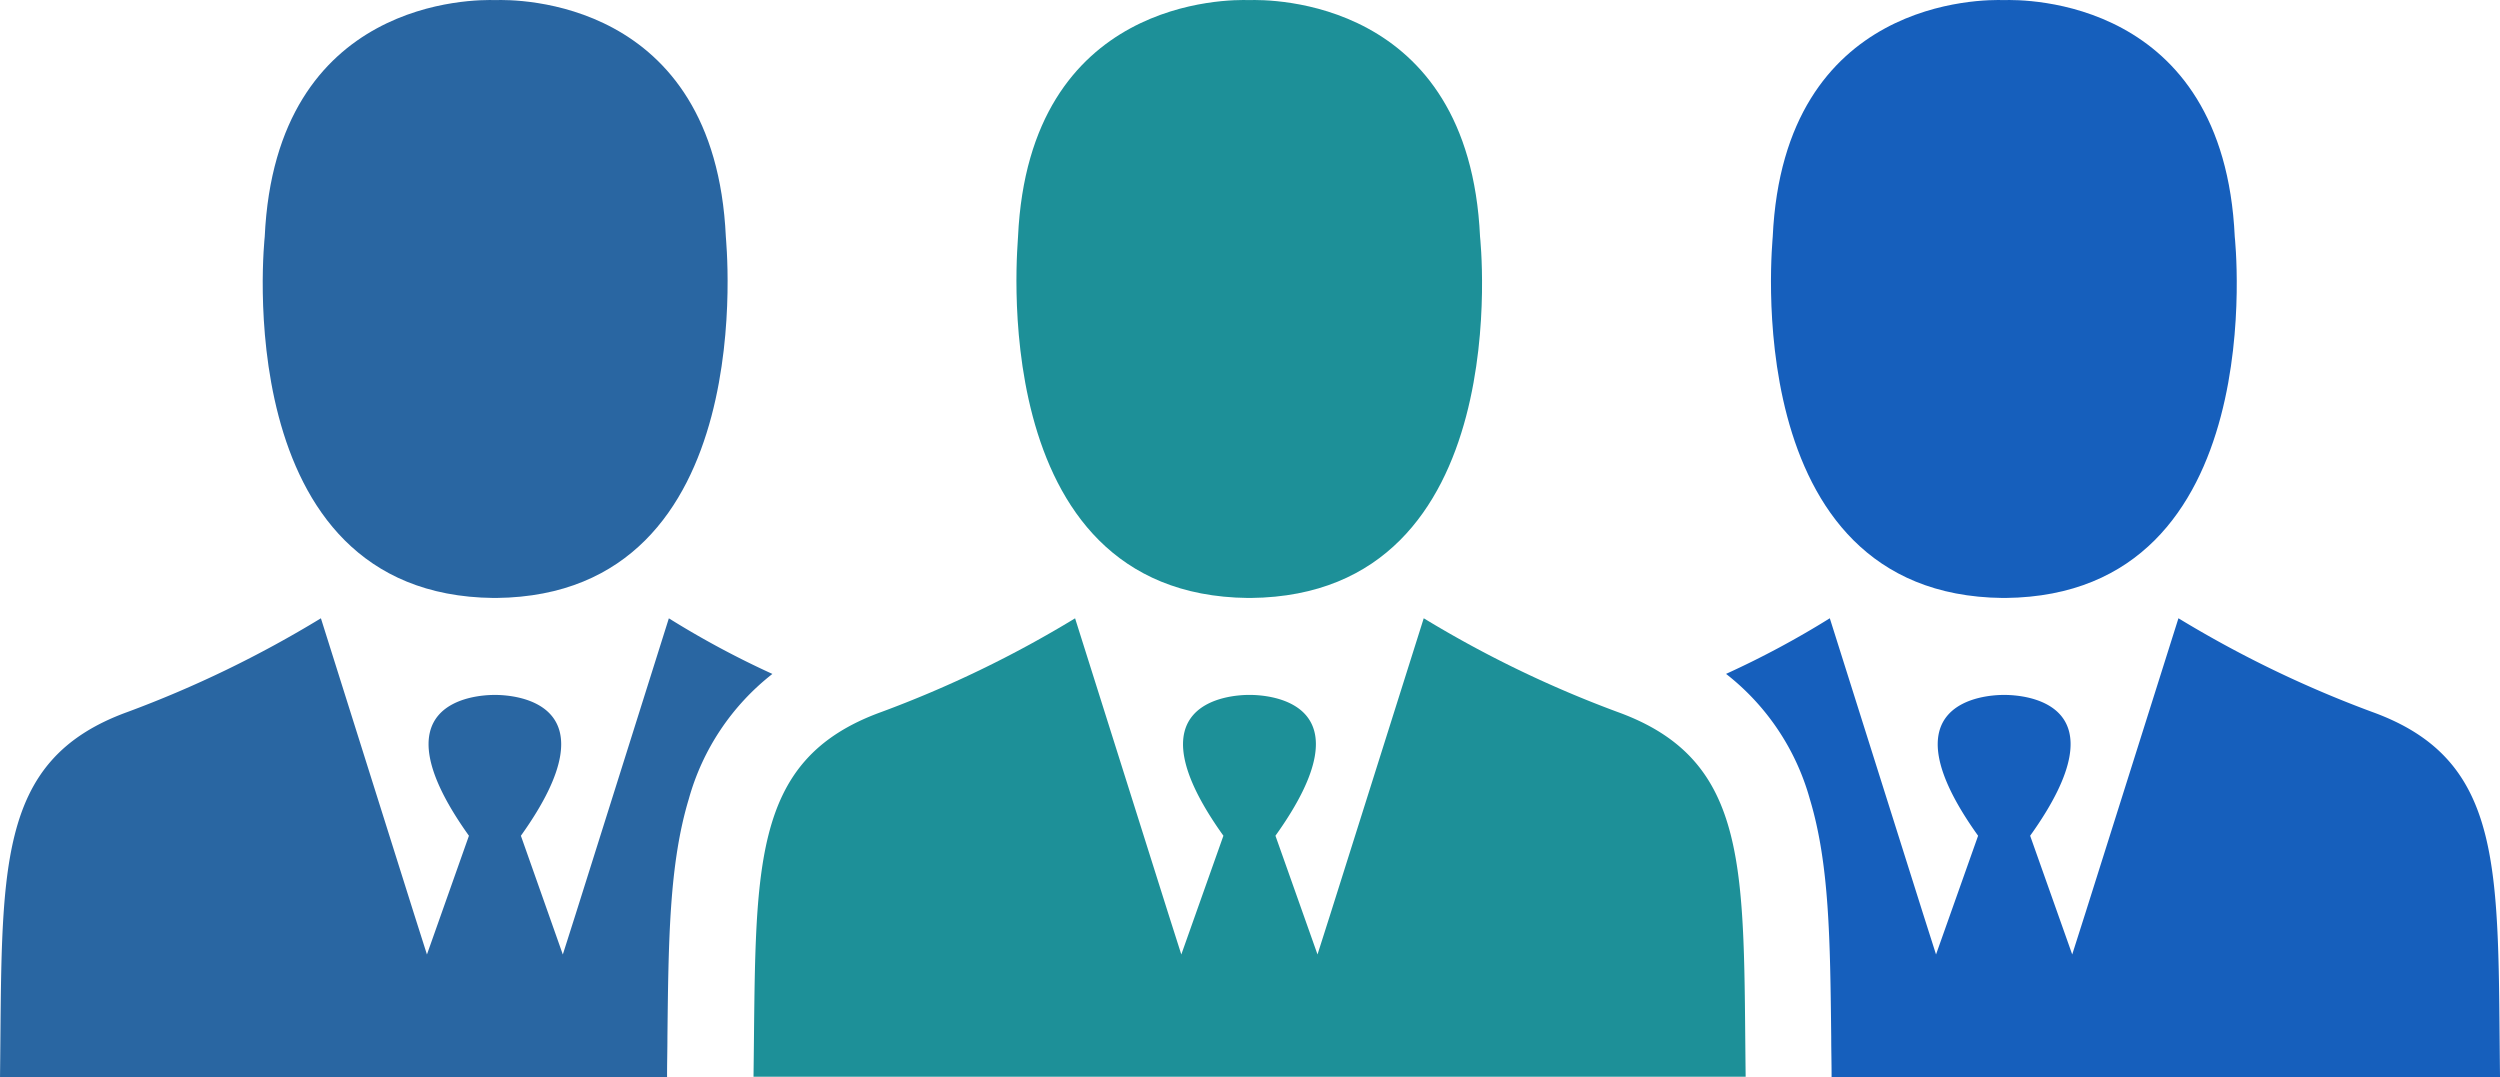 <svg xmlns="http://www.w3.org/2000/svg" width="159.025" height="68.514" viewBox="0 0 159.025 68.514">
  <g id="businessman" transform="translate(47.931 -93.887)">
    <g id="グループ_31804" data-name="グループ 31804" transform="translate(0 93.887)">
      <path id="パス_353364" data-name="パス 353364" d="M300.143,131.923h.181c17.076-.181,14.581-22.972,14.581-22.972-.7-15.239-13.447-15.1-14.695-15.058-1.247-.045-13.992-.181-14.695,15.058C285.539,108.951,283.067,131.741,300.143,131.923Z" transform="translate(-220.683 -93.887)" fill="#165fbc"/>
      <path id="パス_353365" data-name="パス 353365" d="M313.913,273.277a71.3,71.3,0,0,1-12.336-5.964l-5.941,18.822-.816,2.563-2.676-7.551c6.123-8.549-.454-8.957-1.61-8.957h-.091c-1.134,0-7.733.408-1.61,8.957l-2.676,7.551-.816-2.562L279.4,267.313a57.679,57.679,0,0,1-6.6,3.538,15.29,15.29,0,0,1,5.329,7.96c1.247,4.127,1.293,8.98,1.361,15.126,0,.794.023,1.633.023,2.494v.068h42.519C321.873,283.368,322.417,276.361,313.913,273.277Z" transform="translate(-210.937 -227.985)" fill="#165fbc"/>
      <path id="パス_353366" data-name="パス 353366" d="M88.483,131.923h.181c17.076-.181,14.581-22.972,14.581-22.972-.7-15.239-13.447-15.1-14.695-15.058-1.247-.045-13.992-.181-14.695,15.058C73.9,108.951,71.43,131.741,88.483,131.923Z" transform="translate(-57.03 -93.887)" fill="#1d9098"/>
      <path id="パス_353367" data-name="パス 353367" d="M54.969,273.277a71.3,71.3,0,0,1-12.336-5.964l-5.941,18.822-.816,2.563L33.2,281.146c6.123-8.549-.454-8.957-1.61-8.957H31.5c-1.134,0-7.733.408-1.61,8.957L27.212,288.7l-.816-2.562-5.941-18.822a71.3,71.3,0,0,1-12.336,5.964C-.363,276.361.181,283.368,0,296.476H63.11C62.951,283.368,63.473,276.361,54.969,273.277Z" transform="translate(0 -227.985)" fill="#1d9098"/>
      <path id="パス_353368" data-name="パス 353368" d="M300.265,131.923h-.181c-17.042-.181-14.553-22.972-14.553-22.972.7-15.239,13.421-15.1,14.666-15.058,1.245-.045,13.964-.181,14.666,15.058C314.84,108.951,317.307,131.741,300.265,131.923Z" transform="translate(-316.623 -93.887)" fill="#2966a2"/>
      <path id="パス_353369" data-name="パス 353369" d="M280.9,273.277a71.1,71.1,0,0,0,12.312-5.964l5.93,18.822.815,2.563,2.671-7.552c-6.111-8.549.453-8.957,1.607-8.957h.091c1.132,0,7.718.408,1.607,8.957L308.6,288.7l.815-2.563,5.93-18.822a57.529,57.529,0,0,0,6.586,3.538,15.291,15.291,0,0,0-5.319,7.96c-1.245,4.127-1.29,8.98-1.358,15.126,0,.794-.023,1.633-.023,2.494v.068H272.8C272.958,283.368,272.415,276.361,280.9,273.277Z" transform="translate(-320.73 -227.984)" fill="#2966a2"/>
    </g>
  </g>
</svg>

